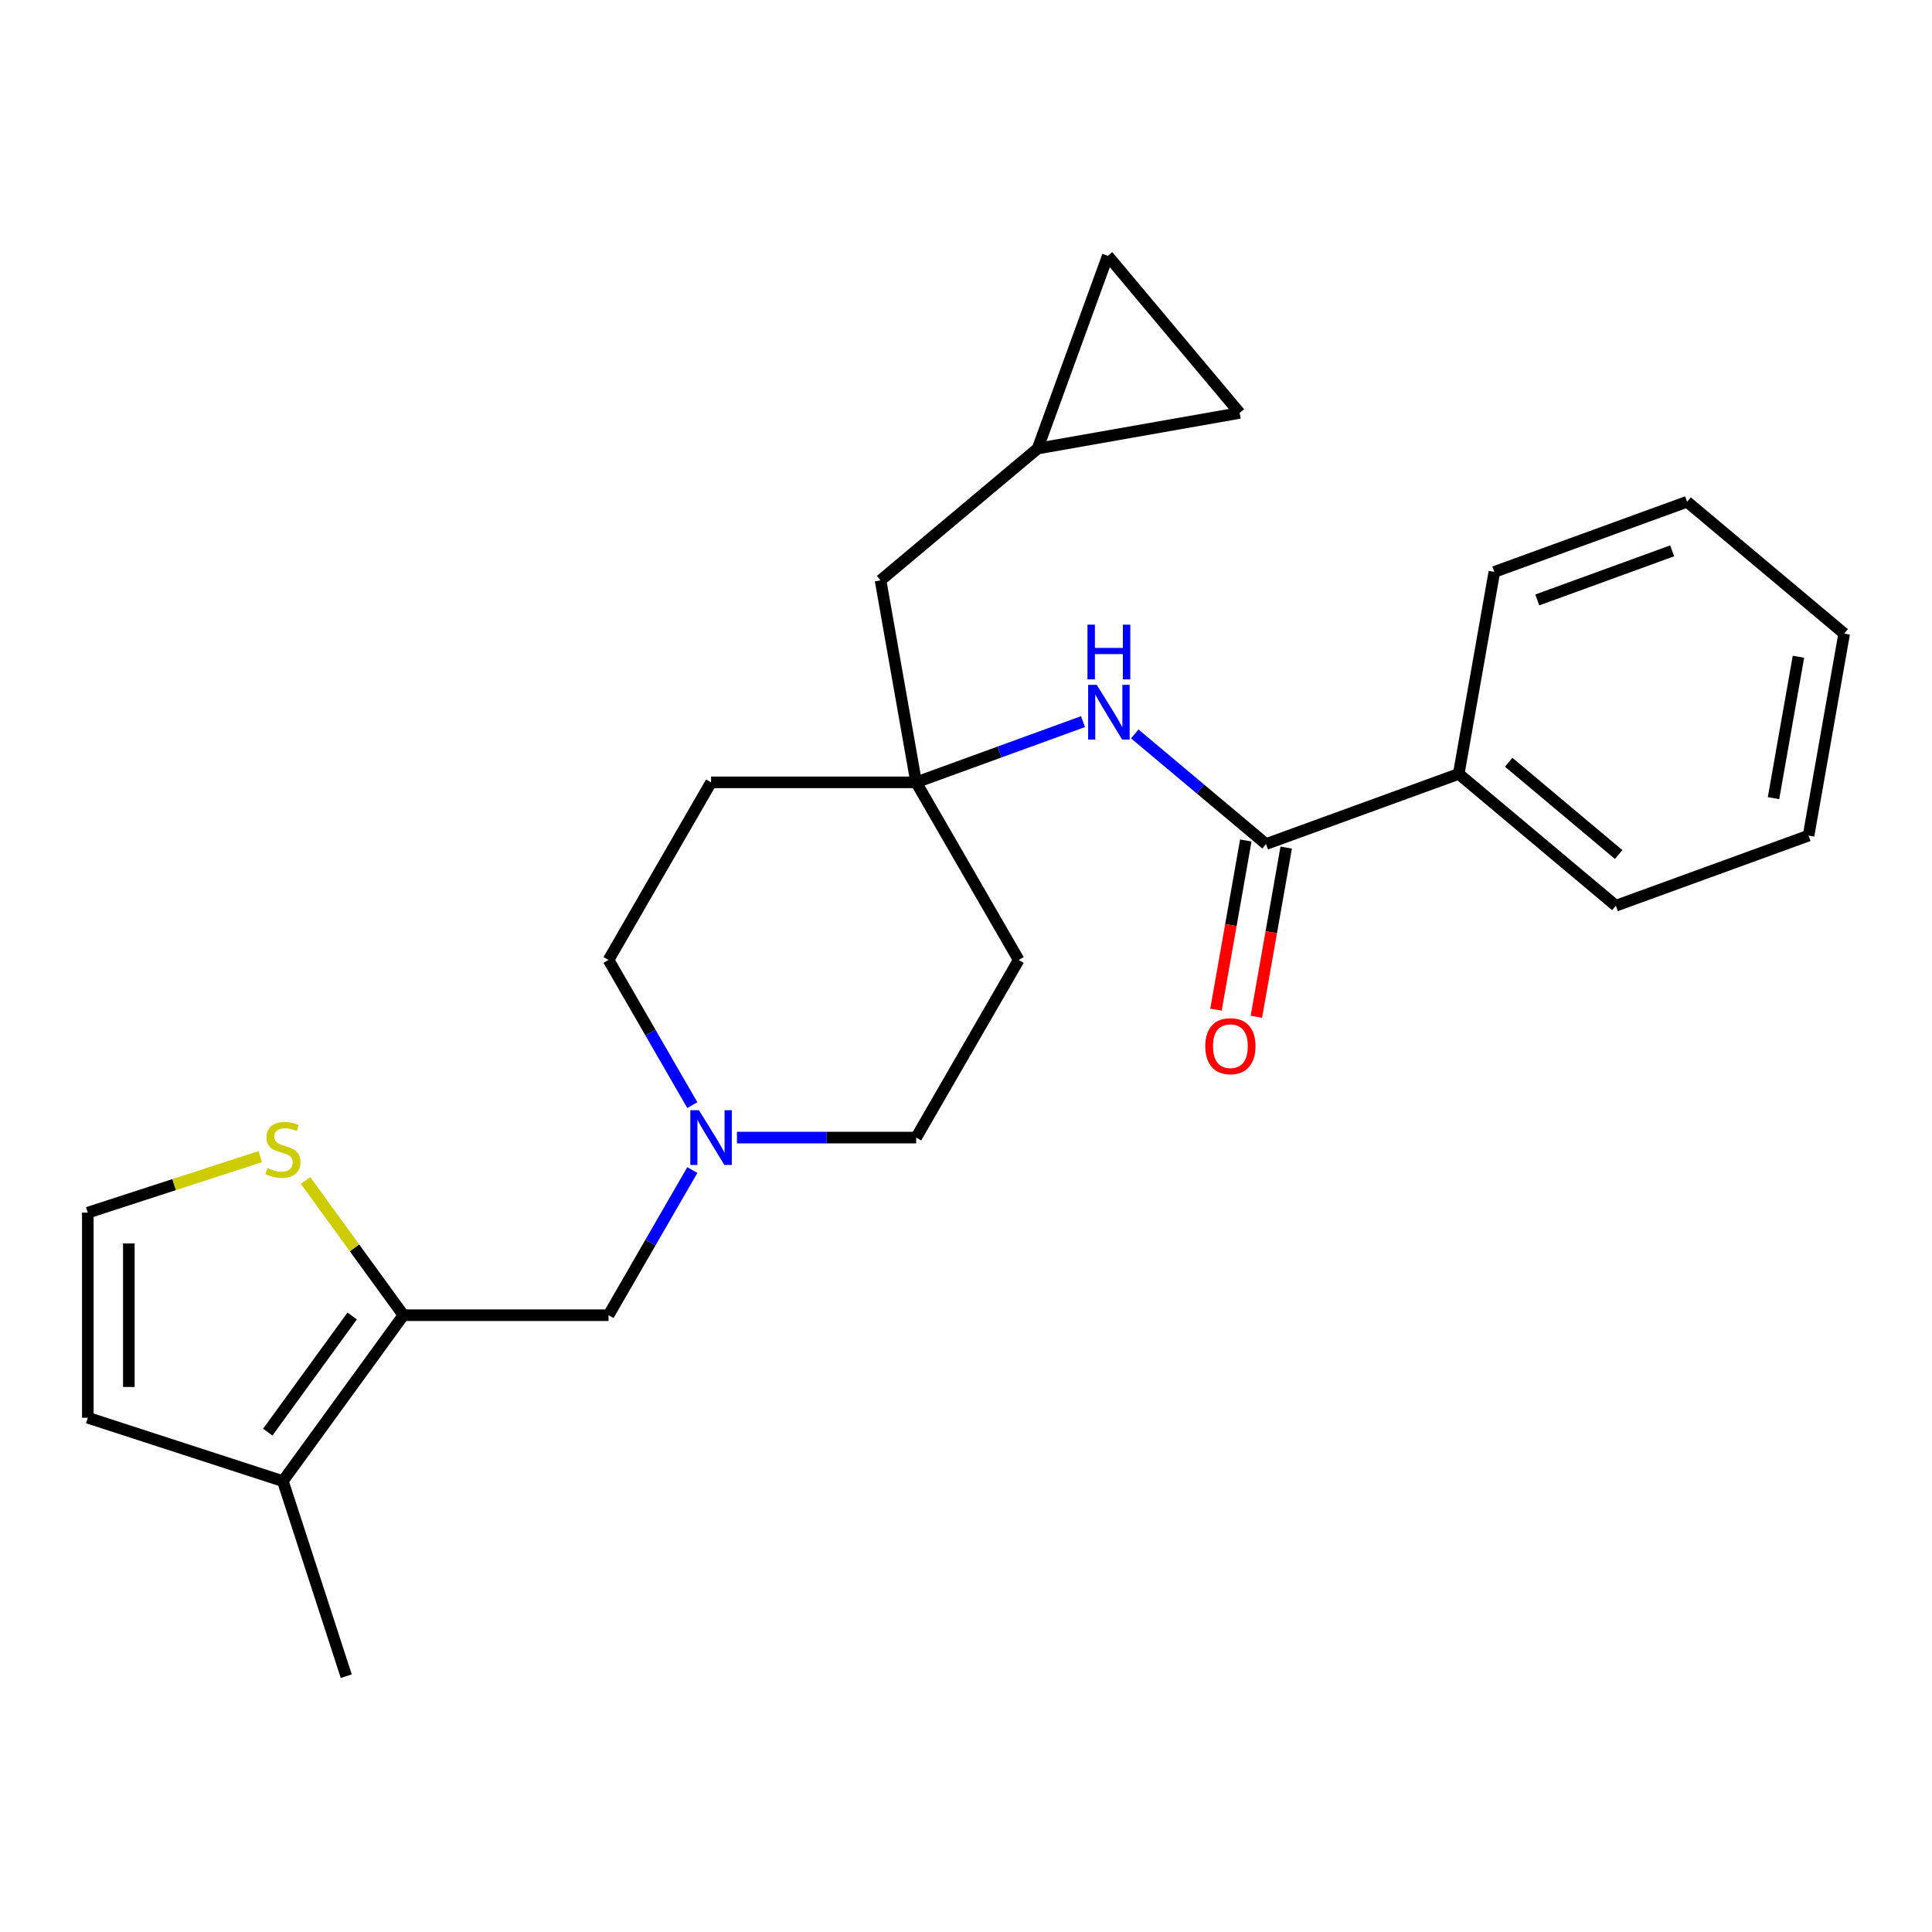 <?xml version='1.0' encoding='iso-8859-1'?>
<svg version='1.1' baseProfile='full'
              xmlns='http://www.w3.org/2000/svg'
                      xmlns:rdkit='http://www.rdkit.org/xml'
                      xmlns:xlink='http://www.w3.org/1999/xlink'
                  xml:space='preserve'
width='1000px' height='1000px' viewBox='0 0 1000 1000'>
<!-- END OF HEADER -->
<rect style='opacity:1.0;fill:#FFFFFF;stroke:none' width='1000' height='1000' x='0' y='0'> </rect>
<path class='bond-3' d='M 208.813,680.747 L 146.416,766.63' style='fill:none;fill-rule:evenodd;stroke:#000000;stroke-width:6px;stroke-linecap:butt;stroke-linejoin:miter;stroke-opacity:1' />
<path class='bond-3' d='M 182.277,681.15 L 138.599,741.268' style='fill:none;fill-rule:evenodd;stroke:#000000;stroke-width:6px;stroke-linecap:butt;stroke-linejoin:miter;stroke-opacity:1' />
<path class='bond-5' d='M 208.813,680.747 L 183.481,645.881' style='fill:none;fill-rule:evenodd;stroke:#000000;stroke-width:6px;stroke-linecap:butt;stroke-linejoin:miter;stroke-opacity:1' />
<path class='bond-5' d='M 183.481,645.881 L 158.15,611.015' style='fill:none;fill-rule:evenodd;stroke:#CCCC00;stroke-width:6px;stroke-linecap:butt;stroke-linejoin:miter;stroke-opacity:1' />
<path class='bond-6' d='M 208.813,680.747 L 314.97,680.747' style='fill:none;fill-rule:evenodd;stroke:#000000;stroke-width:6px;stroke-linecap:butt;stroke-linejoin:miter;stroke-opacity:1' />
<path class='bond-0' d='M 655.281,436.872 L 621.318,408.374' style='fill:none;fill-rule:evenodd;stroke:#000000;stroke-width:6px;stroke-linecap:butt;stroke-linejoin:miter;stroke-opacity:1' />
<path class='bond-0' d='M 621.318,408.374 L 587.354,379.875' style='fill:none;fill-rule:evenodd;stroke:#0000FF;stroke-width:6px;stroke-linecap:butt;stroke-linejoin:miter;stroke-opacity:1' />
<path class='bond-12' d='M 644.827,435.029 L 637.106,478.814' style='fill:none;fill-rule:evenodd;stroke:#000000;stroke-width:6px;stroke-linecap:butt;stroke-linejoin:miter;stroke-opacity:1' />
<path class='bond-12' d='M 637.106,478.814 L 629.386,522.599' style='fill:none;fill-rule:evenodd;stroke:#FF0000;stroke-width:6px;stroke-linecap:butt;stroke-linejoin:miter;stroke-opacity:1' />
<path class='bond-12' d='M 665.735,438.716 L 658.015,482.501' style='fill:none;fill-rule:evenodd;stroke:#000000;stroke-width:6px;stroke-linecap:butt;stroke-linejoin:miter;stroke-opacity:1' />
<path class='bond-12' d='M 658.015,482.501 L 650.294,526.286' style='fill:none;fill-rule:evenodd;stroke:#FF0000;stroke-width:6px;stroke-linecap:butt;stroke-linejoin:miter;stroke-opacity:1' />
<path class='bond-13' d='M 655.281,436.872 L 755.036,400.565' style='fill:none;fill-rule:evenodd;stroke:#000000;stroke-width:6px;stroke-linecap:butt;stroke-linejoin:miter;stroke-opacity:1' />
<path class='bond-1' d='M 474.205,404.944 L 368.048,404.944' style='fill:none;fill-rule:evenodd;stroke:#000000;stroke-width:6px;stroke-linecap:butt;stroke-linejoin:miter;stroke-opacity:1' />
<path class='bond-2' d='M 474.205,404.944 L 517.386,389.227' style='fill:none;fill-rule:evenodd;stroke:#000000;stroke-width:6px;stroke-linecap:butt;stroke-linejoin:miter;stroke-opacity:1' />
<path class='bond-2' d='M 517.386,389.227 L 560.566,373.511' style='fill:none;fill-rule:evenodd;stroke:#0000FF;stroke-width:6px;stroke-linecap:butt;stroke-linejoin:miter;stroke-opacity:1' />
<path class='bond-16' d='M 474.205,404.944 L 455.771,300.4' style='fill:none;fill-rule:evenodd;stroke:#000000;stroke-width:6px;stroke-linecap:butt;stroke-linejoin:miter;stroke-opacity:1' />
<path class='bond-26' d='M 474.205,404.944 L 527.284,496.878' style='fill:none;fill-rule:evenodd;stroke:#000000;stroke-width:6px;stroke-linecap:butt;stroke-linejoin:miter;stroke-opacity:1' />
<path class='bond-11' d='M 146.416,766.63 L 45.455,733.826' style='fill:none;fill-rule:evenodd;stroke:#000000;stroke-width:6px;stroke-linecap:butt;stroke-linejoin:miter;stroke-opacity:1' />
<path class='bond-19' d='M 146.416,766.63 L 179.22,867.591' style='fill:none;fill-rule:evenodd;stroke:#000000;stroke-width:6px;stroke-linecap:butt;stroke-linejoin:miter;stroke-opacity:1' />
<path class='bond-4' d='M 358.341,605.627 L 336.655,643.187' style='fill:none;fill-rule:evenodd;stroke:#0000FF;stroke-width:6px;stroke-linecap:butt;stroke-linejoin:miter;stroke-opacity:1' />
<path class='bond-4' d='M 336.655,643.187 L 314.97,680.747' style='fill:none;fill-rule:evenodd;stroke:#000000;stroke-width:6px;stroke-linecap:butt;stroke-linejoin:miter;stroke-opacity:1' />
<path class='bond-17' d='M 381.442,588.813 L 427.824,588.813' style='fill:none;fill-rule:evenodd;stroke:#0000FF;stroke-width:6px;stroke-linecap:butt;stroke-linejoin:miter;stroke-opacity:1' />
<path class='bond-17' d='M 427.824,588.813 L 474.205,588.813' style='fill:none;fill-rule:evenodd;stroke:#000000;stroke-width:6px;stroke-linecap:butt;stroke-linejoin:miter;stroke-opacity:1' />
<path class='bond-18' d='M 358.341,571.999 L 336.655,534.439' style='fill:none;fill-rule:evenodd;stroke:#0000FF;stroke-width:6px;stroke-linecap:butt;stroke-linejoin:miter;stroke-opacity:1' />
<path class='bond-18' d='M 336.655,534.439 L 314.97,496.878' style='fill:none;fill-rule:evenodd;stroke:#000000;stroke-width:6px;stroke-linecap:butt;stroke-linejoin:miter;stroke-opacity:1' />
<path class='bond-7' d='M 134.682,598.677 L 90.068,613.173' style='fill:none;fill-rule:evenodd;stroke:#CCCC00;stroke-width:6px;stroke-linecap:butt;stroke-linejoin:miter;stroke-opacity:1' />
<path class='bond-7' d='M 90.068,613.173 L 45.455,627.669' style='fill:none;fill-rule:evenodd;stroke:#000000;stroke-width:6px;stroke-linecap:butt;stroke-linejoin:miter;stroke-opacity:1' />
<path class='bond-25' d='M 45.455,627.669 L 45.455,733.826' style='fill:none;fill-rule:evenodd;stroke:#000000;stroke-width:6px;stroke-linecap:butt;stroke-linejoin:miter;stroke-opacity:1' />
<path class='bond-25' d='M 66.686,643.593 L 66.686,717.902' style='fill:none;fill-rule:evenodd;stroke:#000000;stroke-width:6px;stroke-linecap:butt;stroke-linejoin:miter;stroke-opacity:1' />
<path class='bond-8' d='M 537.092,232.163 L 455.771,300.4' style='fill:none;fill-rule:evenodd;stroke:#000000;stroke-width:6px;stroke-linecap:butt;stroke-linejoin:miter;stroke-opacity:1' />
<path class='bond-9' d='M 537.092,232.163 L 573.4,132.409' style='fill:none;fill-rule:evenodd;stroke:#000000;stroke-width:6px;stroke-linecap:butt;stroke-linejoin:miter;stroke-opacity:1' />
<path class='bond-10' d='M 537.092,232.163 L 641.636,213.73' style='fill:none;fill-rule:evenodd;stroke:#000000;stroke-width:6px;stroke-linecap:butt;stroke-linejoin:miter;stroke-opacity:1' />
<path class='bond-27' d='M 573.4,132.409 L 641.636,213.73' style='fill:none;fill-rule:evenodd;stroke:#000000;stroke-width:6px;stroke-linecap:butt;stroke-linejoin:miter;stroke-opacity:1' />
<path class='bond-20' d='M 755.036,400.565 L 836.357,468.801' style='fill:none;fill-rule:evenodd;stroke:#000000;stroke-width:6px;stroke-linecap:butt;stroke-linejoin:miter;stroke-opacity:1' />
<path class='bond-20' d='M 780.881,394.536 L 837.806,442.301' style='fill:none;fill-rule:evenodd;stroke:#000000;stroke-width:6px;stroke-linecap:butt;stroke-linejoin:miter;stroke-opacity:1' />
<path class='bond-21' d='M 755.036,400.565 L 773.47,296.021' style='fill:none;fill-rule:evenodd;stroke:#000000;stroke-width:6px;stroke-linecap:butt;stroke-linejoin:miter;stroke-opacity:1' />
<path class='bond-14' d='M 527.284,496.878 L 474.205,588.813' style='fill:none;fill-rule:evenodd;stroke:#000000;stroke-width:6px;stroke-linecap:butt;stroke-linejoin:miter;stroke-opacity:1' />
<path class='bond-15' d='M 368.048,404.944 L 314.97,496.878' style='fill:none;fill-rule:evenodd;stroke:#000000;stroke-width:6px;stroke-linecap:butt;stroke-linejoin:miter;stroke-opacity:1' />
<path class='bond-23' d='M 836.357,468.801 L 936.112,432.493' style='fill:none;fill-rule:evenodd;stroke:#000000;stroke-width:6px;stroke-linecap:butt;stroke-linejoin:miter;stroke-opacity:1' />
<path class='bond-22' d='M 773.47,296.021 L 873.225,259.713' style='fill:none;fill-rule:evenodd;stroke:#000000;stroke-width:6px;stroke-linecap:butt;stroke-linejoin:miter;stroke-opacity:1' />
<path class='bond-22' d='M 795.695,310.525 L 865.523,285.11' style='fill:none;fill-rule:evenodd;stroke:#000000;stroke-width:6px;stroke-linecap:butt;stroke-linejoin:miter;stroke-opacity:1' />
<path class='bond-24' d='M 873.225,259.713 L 954.545,327.949' style='fill:none;fill-rule:evenodd;stroke:#000000;stroke-width:6px;stroke-linecap:butt;stroke-linejoin:miter;stroke-opacity:1' />
<path class='bond-28' d='M 936.112,432.493 L 954.545,327.949' style='fill:none;fill-rule:evenodd;stroke:#000000;stroke-width:6px;stroke-linecap:butt;stroke-linejoin:miter;stroke-opacity:1' />
<path class='bond-28' d='M 917.968,413.125 L 930.872,339.944' style='fill:none;fill-rule:evenodd;stroke:#000000;stroke-width:6px;stroke-linecap:butt;stroke-linejoin:miter;stroke-opacity:1' />
<path  class='atom-3' d='M 567.7 354.476
L 576.98 369.476
Q 577.9 370.956, 579.38 373.636
Q 580.86 376.316, 580.94 376.476
L 580.94 354.476
L 584.7 354.476
L 584.7 382.796
L 580.82 382.796
L 570.86 366.396
Q 569.7 364.476, 568.46 362.276
Q 567.26 360.076, 566.9 359.396
L 566.9 382.796
L 563.22 382.796
L 563.22 354.476
L 567.7 354.476
' fill='#0000FF'/>
<path  class='atom-3' d='M 562.88 323.324
L 566.72 323.324
L 566.72 335.364
L 581.2 335.364
L 581.2 323.324
L 585.04 323.324
L 585.04 351.644
L 581.2 351.644
L 581.2 338.564
L 566.72 338.564
L 566.72 351.644
L 562.88 351.644
L 562.88 323.324
' fill='#0000FF'/>
<path  class='atom-5' d='M 361.788 574.653
L 371.068 589.653
Q 371.988 591.133, 373.468 593.813
Q 374.948 596.493, 375.028 596.653
L 375.028 574.653
L 378.788 574.653
L 378.788 602.973
L 374.908 602.973
L 364.948 586.573
Q 363.788 584.653, 362.548 582.453
Q 361.348 580.253, 360.988 579.573
L 360.988 602.973
L 357.308 602.973
L 357.308 574.653
L 361.788 574.653
' fill='#0000FF'/>
<path  class='atom-6' d='M 138.416 604.585
Q 138.736 604.705, 140.056 605.265
Q 141.376 605.825, 142.816 606.185
Q 144.296 606.505, 145.736 606.505
Q 148.416 606.505, 149.976 605.225
Q 151.536 603.905, 151.536 601.625
Q 151.536 600.065, 150.736 599.105
Q 149.976 598.145, 148.776 597.625
Q 147.576 597.105, 145.576 596.505
Q 143.056 595.745, 141.536 595.025
Q 140.056 594.305, 138.976 592.785
Q 137.936 591.265, 137.936 588.705
Q 137.936 585.145, 140.336 582.945
Q 142.776 580.745, 147.576 580.745
Q 150.856 580.745, 154.576 582.305
L 153.656 585.385
Q 150.256 583.985, 147.696 583.985
Q 144.936 583.985, 143.416 585.145
Q 141.896 586.265, 141.936 588.225
Q 141.936 589.745, 142.696 590.665
Q 143.496 591.585, 144.616 592.105
Q 145.776 592.625, 147.696 593.225
Q 150.256 594.025, 151.776 594.825
Q 153.296 595.625, 154.376 597.265
Q 155.496 598.865, 155.496 601.625
Q 155.496 605.545, 152.856 607.665
Q 150.256 609.745, 145.896 609.745
Q 143.376 609.745, 141.456 609.185
Q 139.576 608.665, 137.336 607.745
L 138.416 604.585
' fill='#CCCC00'/>
<path  class='atom-13' d='M 623.847 541.496
Q 623.847 534.696, 627.207 530.896
Q 630.567 527.096, 636.847 527.096
Q 643.127 527.096, 646.487 530.896
Q 649.847 534.696, 649.847 541.496
Q 649.847 548.376, 646.447 552.296
Q 643.047 556.176, 636.847 556.176
Q 630.607 556.176, 627.207 552.296
Q 623.847 548.416, 623.847 541.496
M 636.847 552.976
Q 641.167 552.976, 643.487 550.096
Q 645.847 547.176, 645.847 541.496
Q 645.847 535.936, 643.487 533.136
Q 641.167 530.296, 636.847 530.296
Q 632.527 530.296, 630.167 533.096
Q 627.847 535.896, 627.847 541.496
Q 627.847 547.216, 630.167 550.096
Q 632.527 552.976, 636.847 552.976
' fill='#FF0000'/>
</svg>
